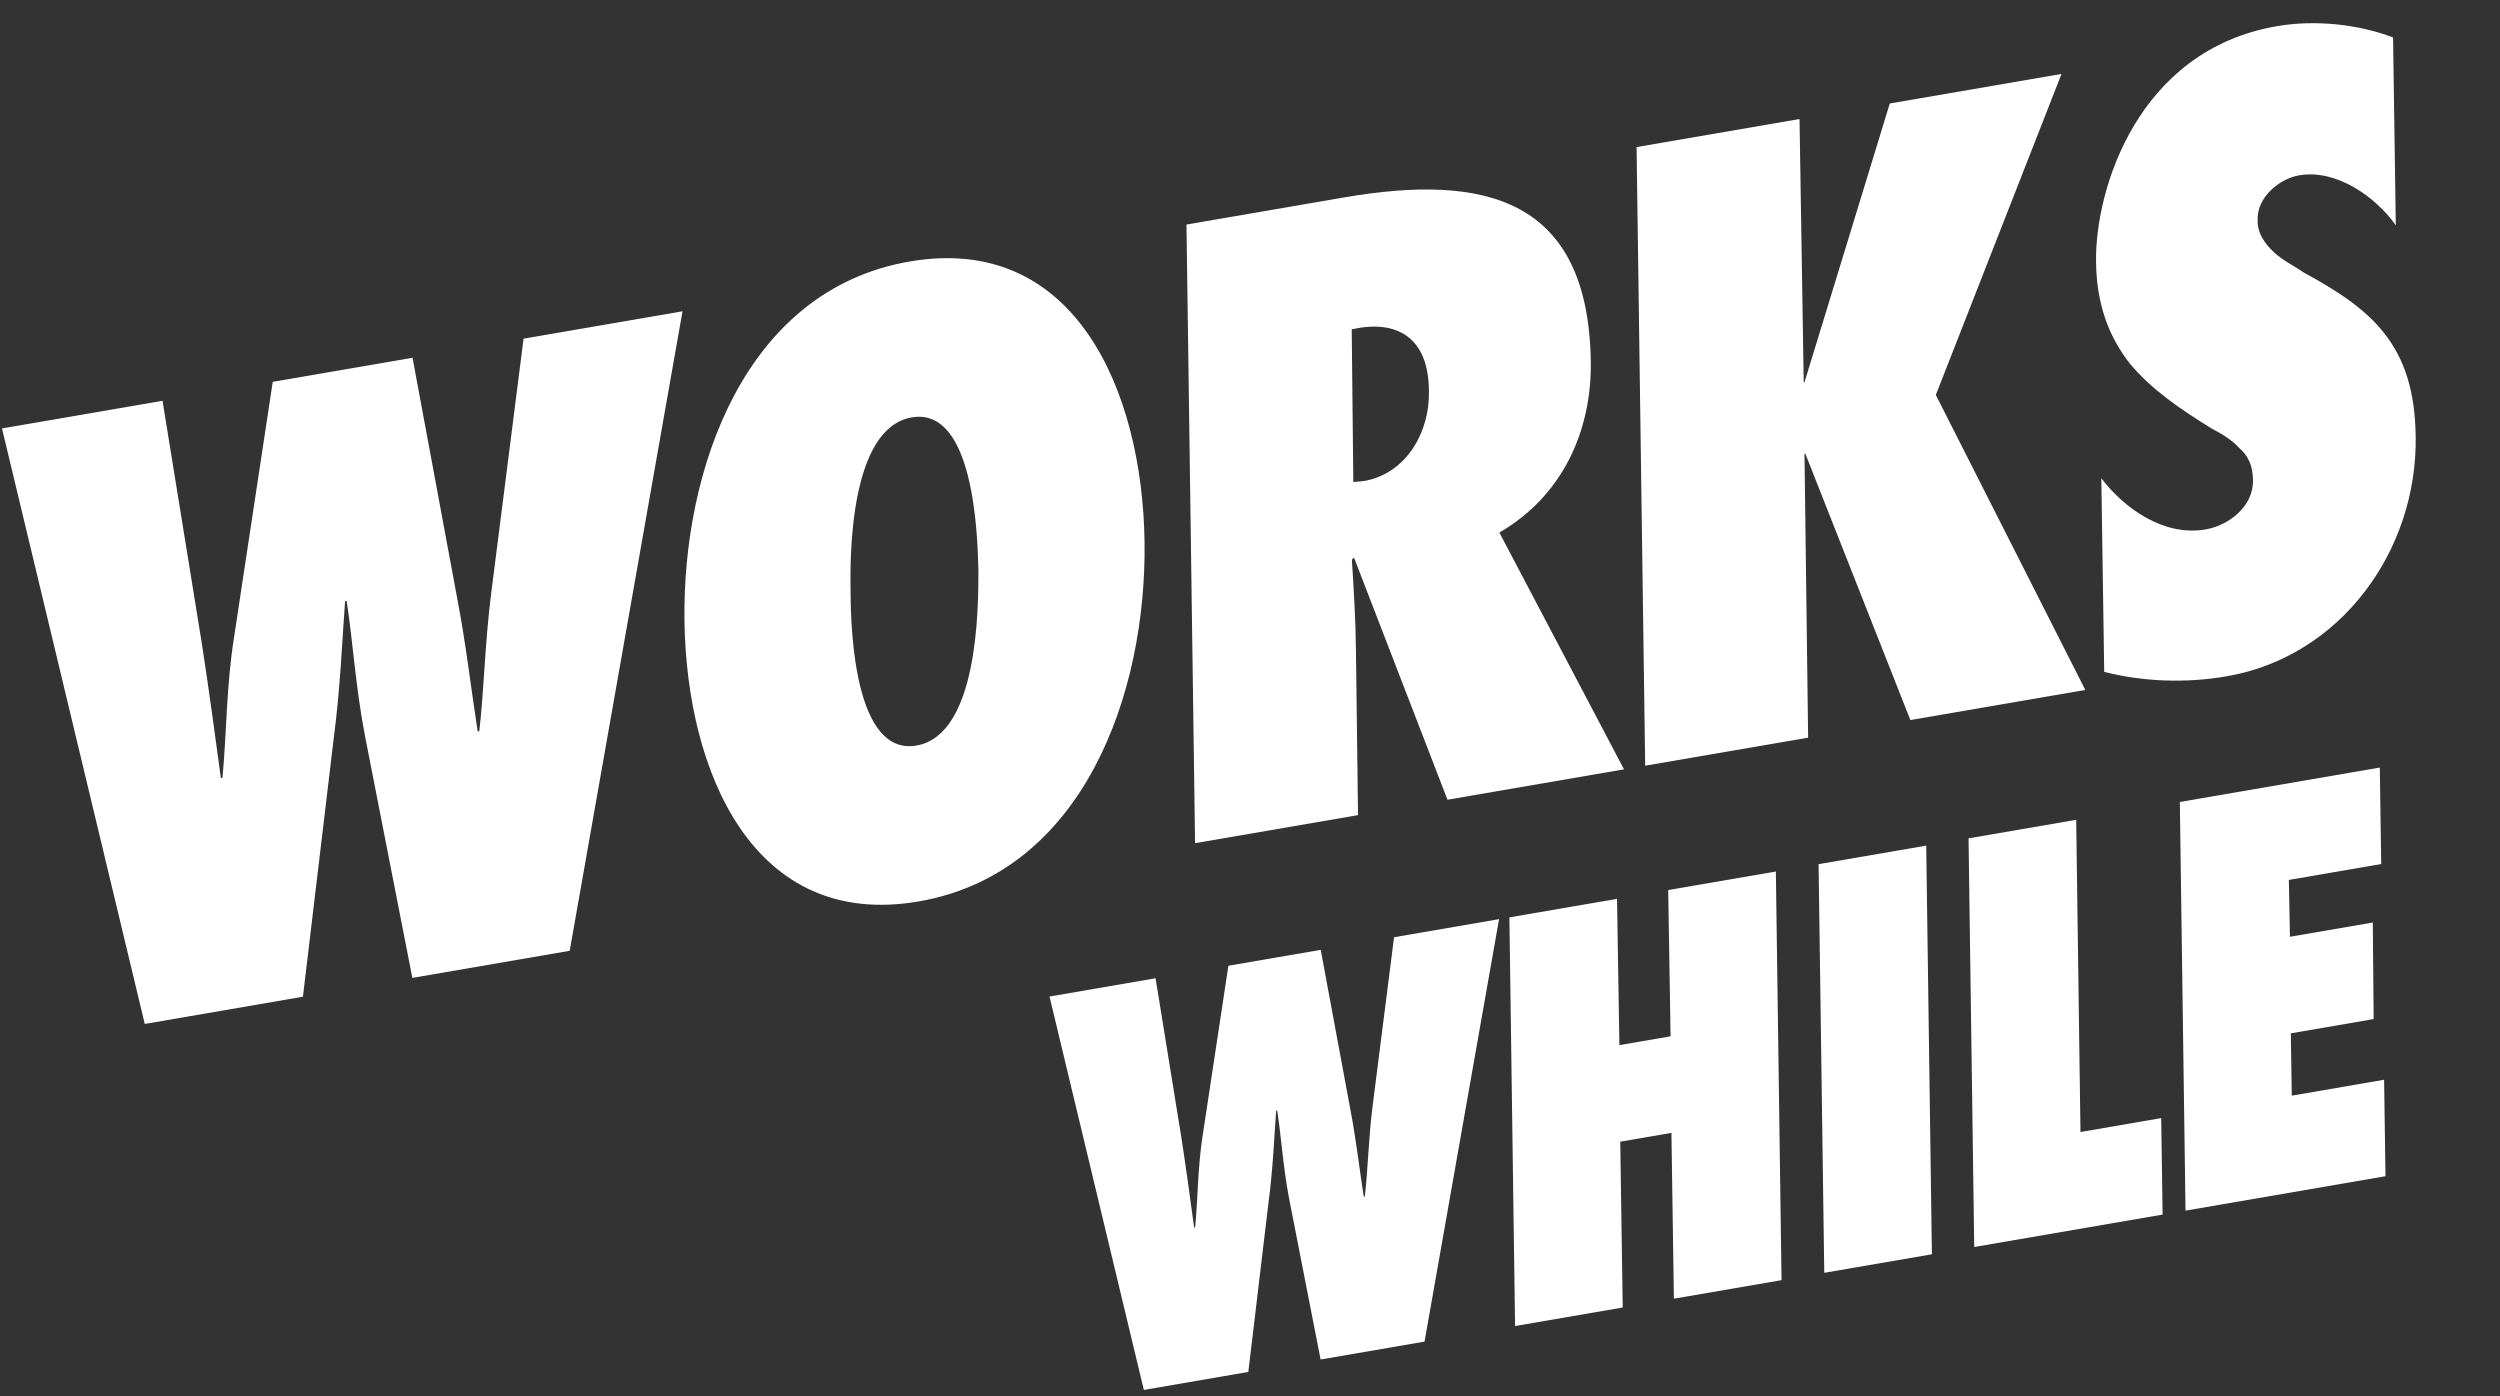 <svg width="299" height="167" viewBox="0 0 299 167" fill="none" xmlns="http://www.w3.org/2000/svg">
<rect x="0" y="0" width="299" height="167" fill="#333333" stroke="none"/>
<path d="M261.388 144.791L260.708 95.917L284.625 91.8L284.791 103.337L273.748 105.238L273.878 112.038L283.786 110.333L283.889 121.881L273.982 123.586L274.095 131.039L285.139 129.138L285.305 140.675L261.388 144.791Z" fill="white"/>
<path d="M258.647 145.263L236.118 149.141L235.438 100.266L248.312 98.05L248.825 135.388L258.48 133.726L258.647 145.263Z" fill="white"/>
<path d="M231.056 150.012L218.182 152.228L217.502 103.353L230.375 101.137L231.056 150.012Z" fill="white"/>
<path d="M213.072 153.107L200.198 155.323L199.903 135.491L193.782 136.545L194.077 156.377L181.203 158.593L180.523 109.718L193.397 107.502L193.679 124.997L199.8 123.943L199.518 106.448L212.392 104.233L213.072 153.107Z" fill="white"/>
<path d="M170.376 160.456L157.944 162.596L154.179 143.361C153.453 139.523 153.256 136.113 152.754 132.82L152.628 132.842C152.373 136.265 152.254 139.729 151.718 143.785L149.299 164.084L136.804 166.235L125.522 119.184L138.206 117.001L141.319 136.218C141.864 139.763 142.335 143.256 142.817 146.811L142.943 146.79C143.282 143.093 143.252 139.524 143.843 135.784L146.915 115.502L157.958 113.602L161.513 132.742C162.173 136.202 162.57 139.643 163.105 143.125L163.231 143.103C163.604 139.985 163.668 136.205 164.163 132.286L166.73 112.092L179.288 109.93L170.376 160.456Z" fill="white"/>
<path d="M251.664 80.357L251.319 57.204C254.111 60.854 258.814 64.176 263.781 63.321C266.456 62.861 269.52 60.661 269.455 57.426C269.446 55.658 268.85 54.481 267.809 53.579C266.96 52.643 265.857 51.947 264.562 51.285C260.709 48.899 257.366 46.622 254.768 43.528C252.377 40.497 250.732 36.649 250.687 31.247C250.578 22.61 255.685 5.993 272.307 3.132C276.988 2.327 282.107 2.921 286.211 4.477L286.537 26.945C284.192 23.611 279.473 20.194 274.983 20.967C272.69 21.361 269.913 23.512 270.008 26.348C269.984 27.926 270.883 29.148 271.94 30.146C272.997 31.145 274.499 31.87 275.507 32.582C279.63 34.823 282.957 37.004 285.235 39.956C287.514 42.908 288.84 46.615 288.918 52.208C289.118 65.944 279.878 78.55 266.313 80.885C261.345 81.74 256.292 81.528 251.664 80.357Z" fill="white"/>
<path d="M226.018 12.378L246.557 8.843L231.525 47.234L249.401 82.517L228.48 86.118L215.913 54.249L215.817 54.265L216.252 88.223L196.764 91.577L195.734 17.591L215.223 14.236L215.724 45.724L215.82 45.707L226.018 12.378Z" fill="white"/>
<path d="M194.231 92.013L173.119 95.647L161.937 66.686L161.684 66.927C161.91 70.527 162.136 74.127 162.171 77.761L162.419 97.489L142.931 100.843L141.902 26.856L160.721 23.617C177.63 20.707 189.949 23.701 190.259 43.221C190.382 51.364 187.013 59.223 179.324 63.694L194.231 92.013ZM161.858 57.651L163.116 57.533C168.275 56.645 171.036 51.547 170.899 46.75C170.865 40.264 166.966 38.182 161.665 39.389L161.858 57.651Z" fill="white"/>
<path d="M81.863 74.272C81.608 56.218 89.015 34.68 108.79 31.277C128.565 27.873 136.633 46.747 136.888 64.801C137.143 82.856 129.64 104.409 109.865 107.813C90.09 111.216 82.118 92.326 81.863 74.272ZM101.733 70.852C101.742 75.473 102.251 90.435 109.607 89.169C116.963 87.903 117.026 72.843 117.018 68.221C116.914 63.616 116.404 48.655 109.048 49.921C101.693 51.187 101.629 66.247 101.733 70.852Z" fill="white"/>
<path d="M68.137 113.716L49.318 116.955L43.618 87.838C42.519 82.027 42.221 76.865 41.462 71.881L41.27 71.914C40.884 77.096 40.704 82.34 39.892 88.479L36.23 119.208L17.315 122.464L0.237 51.239L19.438 47.934L24.15 77.025C24.975 82.391 25.689 87.678 26.418 93.061L26.61 93.028C27.122 87.431 27.077 82.029 27.971 76.367L32.621 45.665L49.339 42.788L54.72 71.763C55.72 77.001 56.321 82.209 57.13 87.48L57.321 87.447C57.886 82.727 57.983 77.005 58.732 71.073L62.618 40.502L81.629 37.23L68.137 113.716Z" fill="white"/>
</svg>
